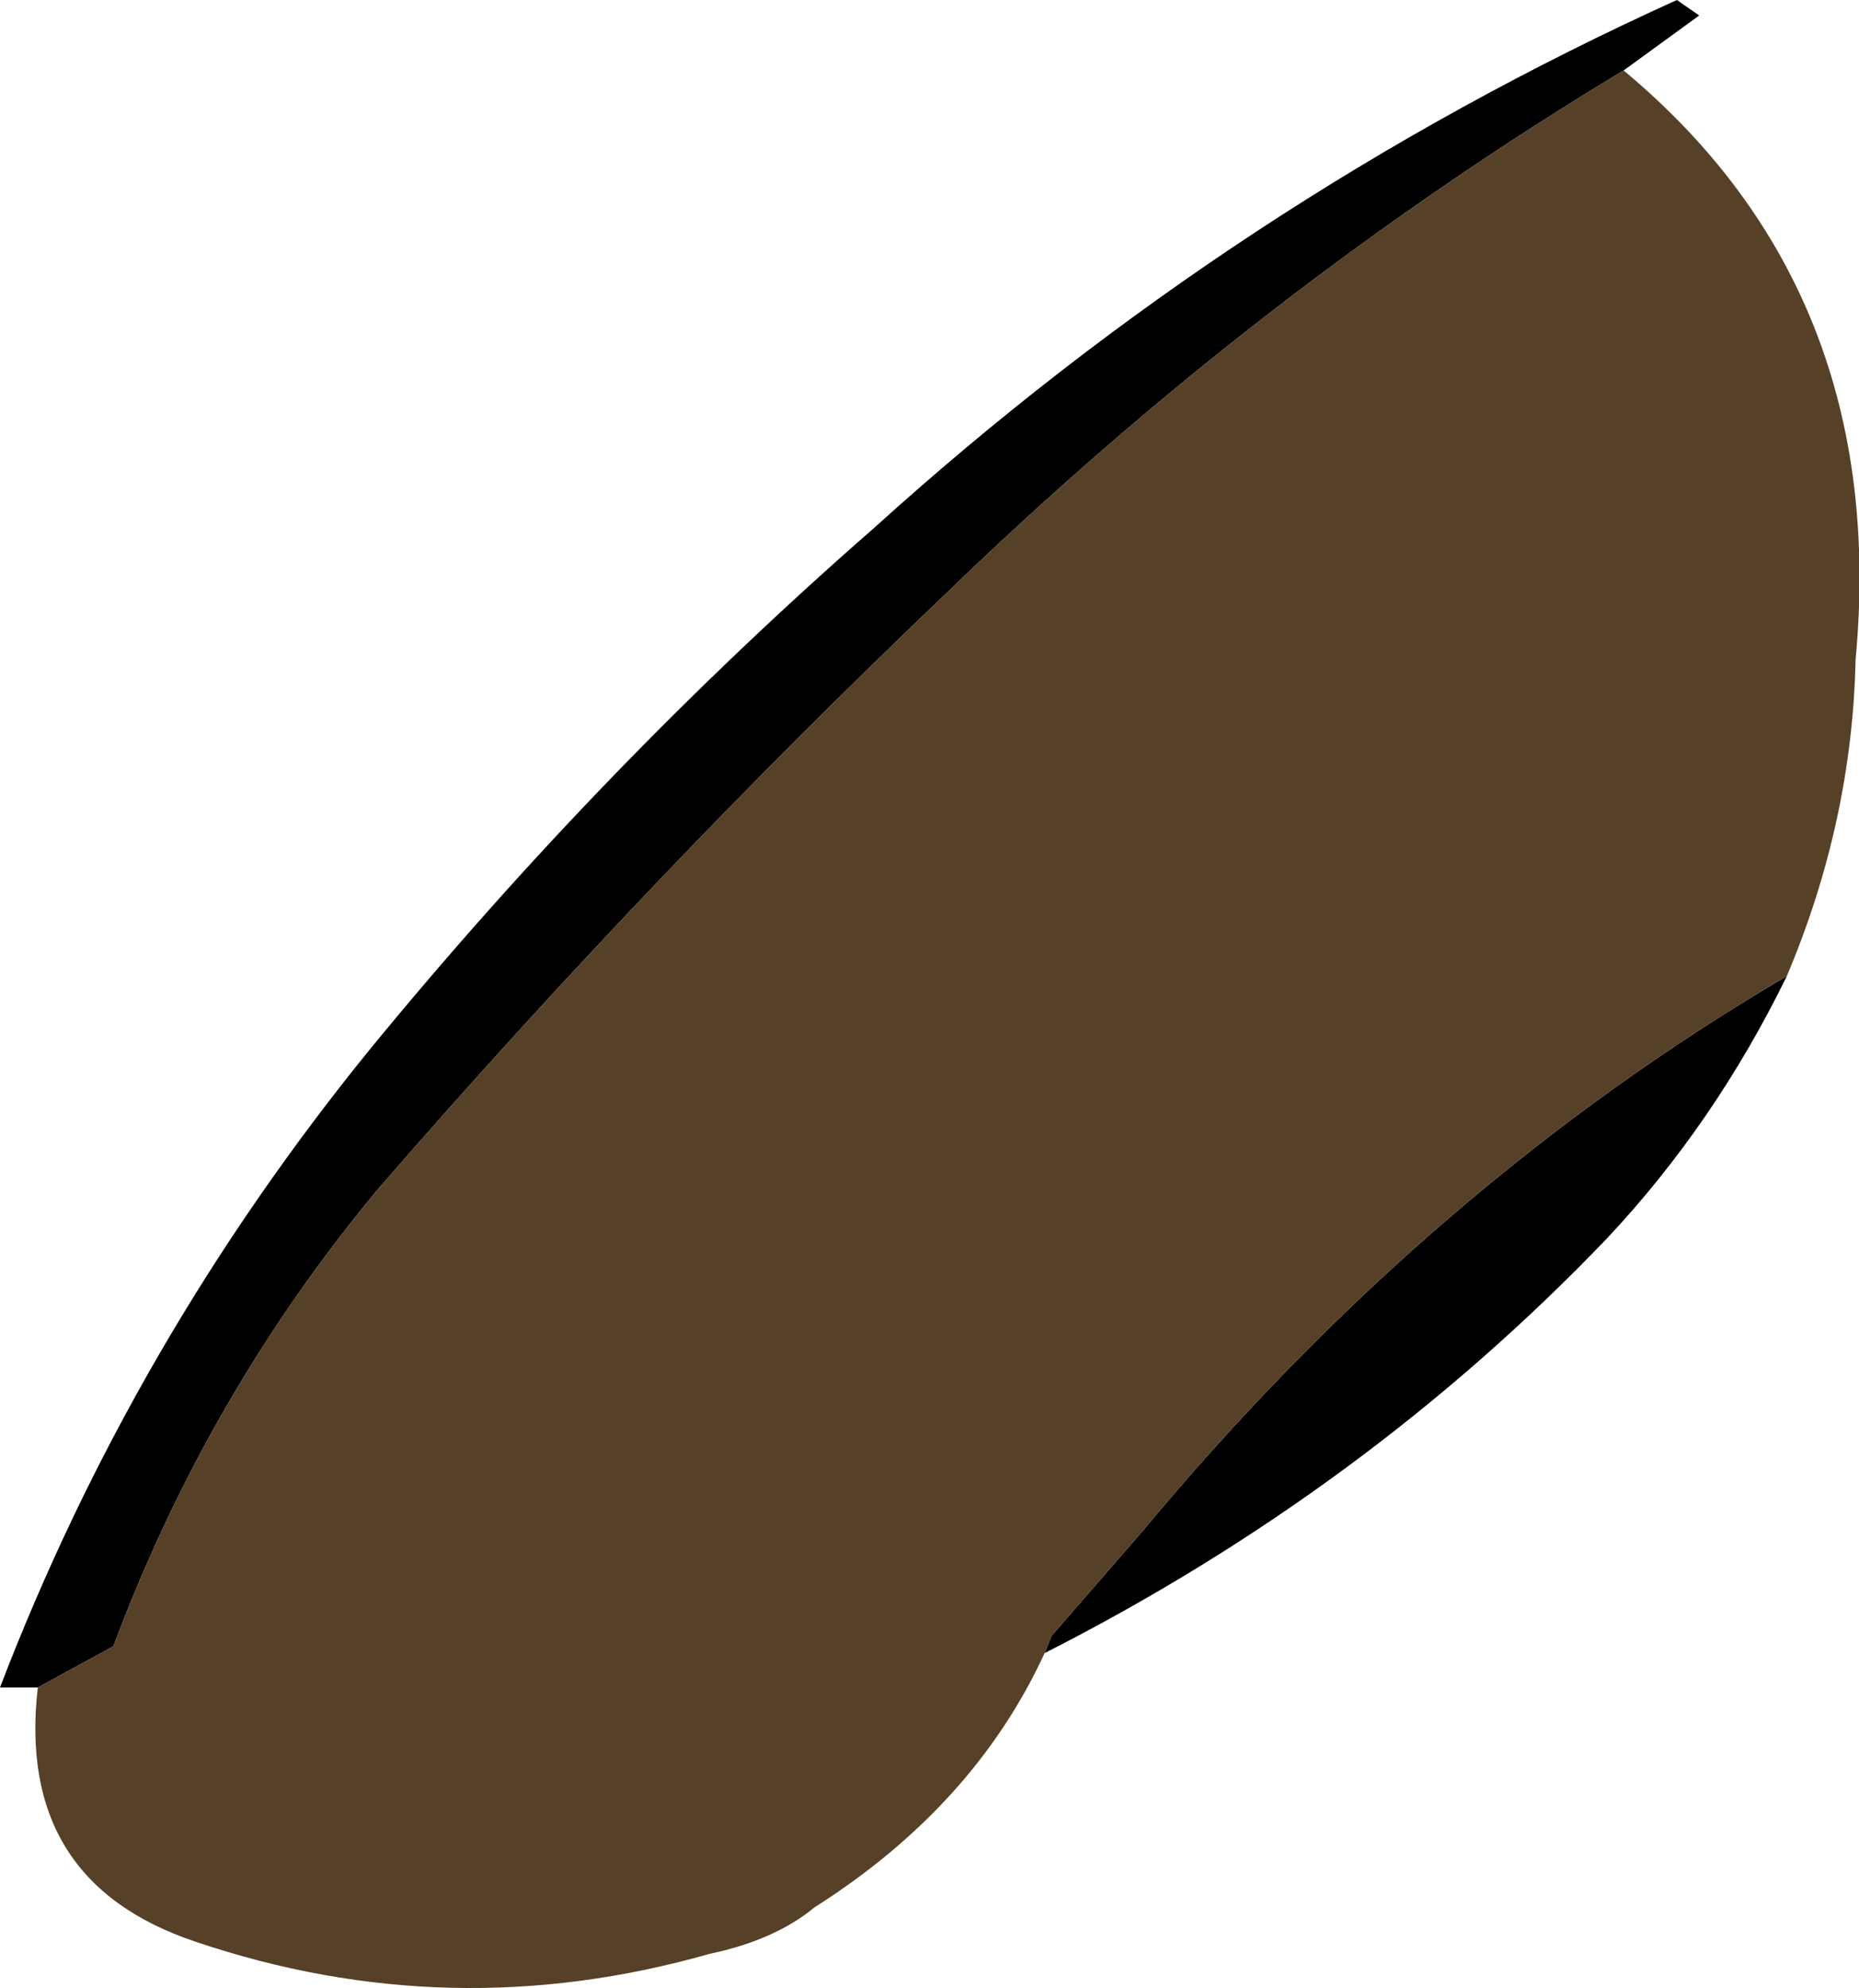 <?xml version="1.0" encoding="UTF-8" standalone="no"?>
<svg xmlns:xlink="http://www.w3.org/1999/xlink" height="57.85px" width="54.1px" xmlns="http://www.w3.org/2000/svg">
  <g transform="matrix(1.0, 0.0, 0.0, 1.0, 42.75, 8.8)">
    <path d="M4.5 -6.75 Q-6.05 -0.4 -15.25 8.5 -23.85 16.7 -31.75 25.8 -36.7 31.75 -39.45 39.1 L-41.65 40.3 -42.75 40.3 Q-38.9 30.25 -32.0 21.75 -25.2 13.45 -17.3 6.55 -6.75 -3.0 6.05 -8.8 L6.7 -8.35 4.5 -6.75 M-12.35 39.3 L-12.15 38.8 -9.5 35.75 Q-1.15 25.7 9.25 19.6 7.15 23.9 4.0 27.25 -3.0 34.55 -12.35 39.3" fill="#000000" fill-rule="evenodd" stroke="none"/>
    <path d="M-41.65 40.3 L-39.45 39.1 Q-36.7 31.75 -31.75 25.8 -23.85 16.7 -15.25 8.5 -6.05 -0.4 4.5 -6.75 12.25 -0.3 11.25 10.4 11.15 15.1 9.25 19.6 -1.15 25.7 -9.5 35.75 L-12.15 38.8 -12.35 39.3 Q-14.4 43.75 -19.05 46.7 -20.2 47.65 -22.1 48.05 -29.65 50.2 -37.05 47.7 -42.3 45.95 -41.65 40.3" fill="#564027" fill-rule="evenodd" stroke="none"/>
  </g>
</svg>
